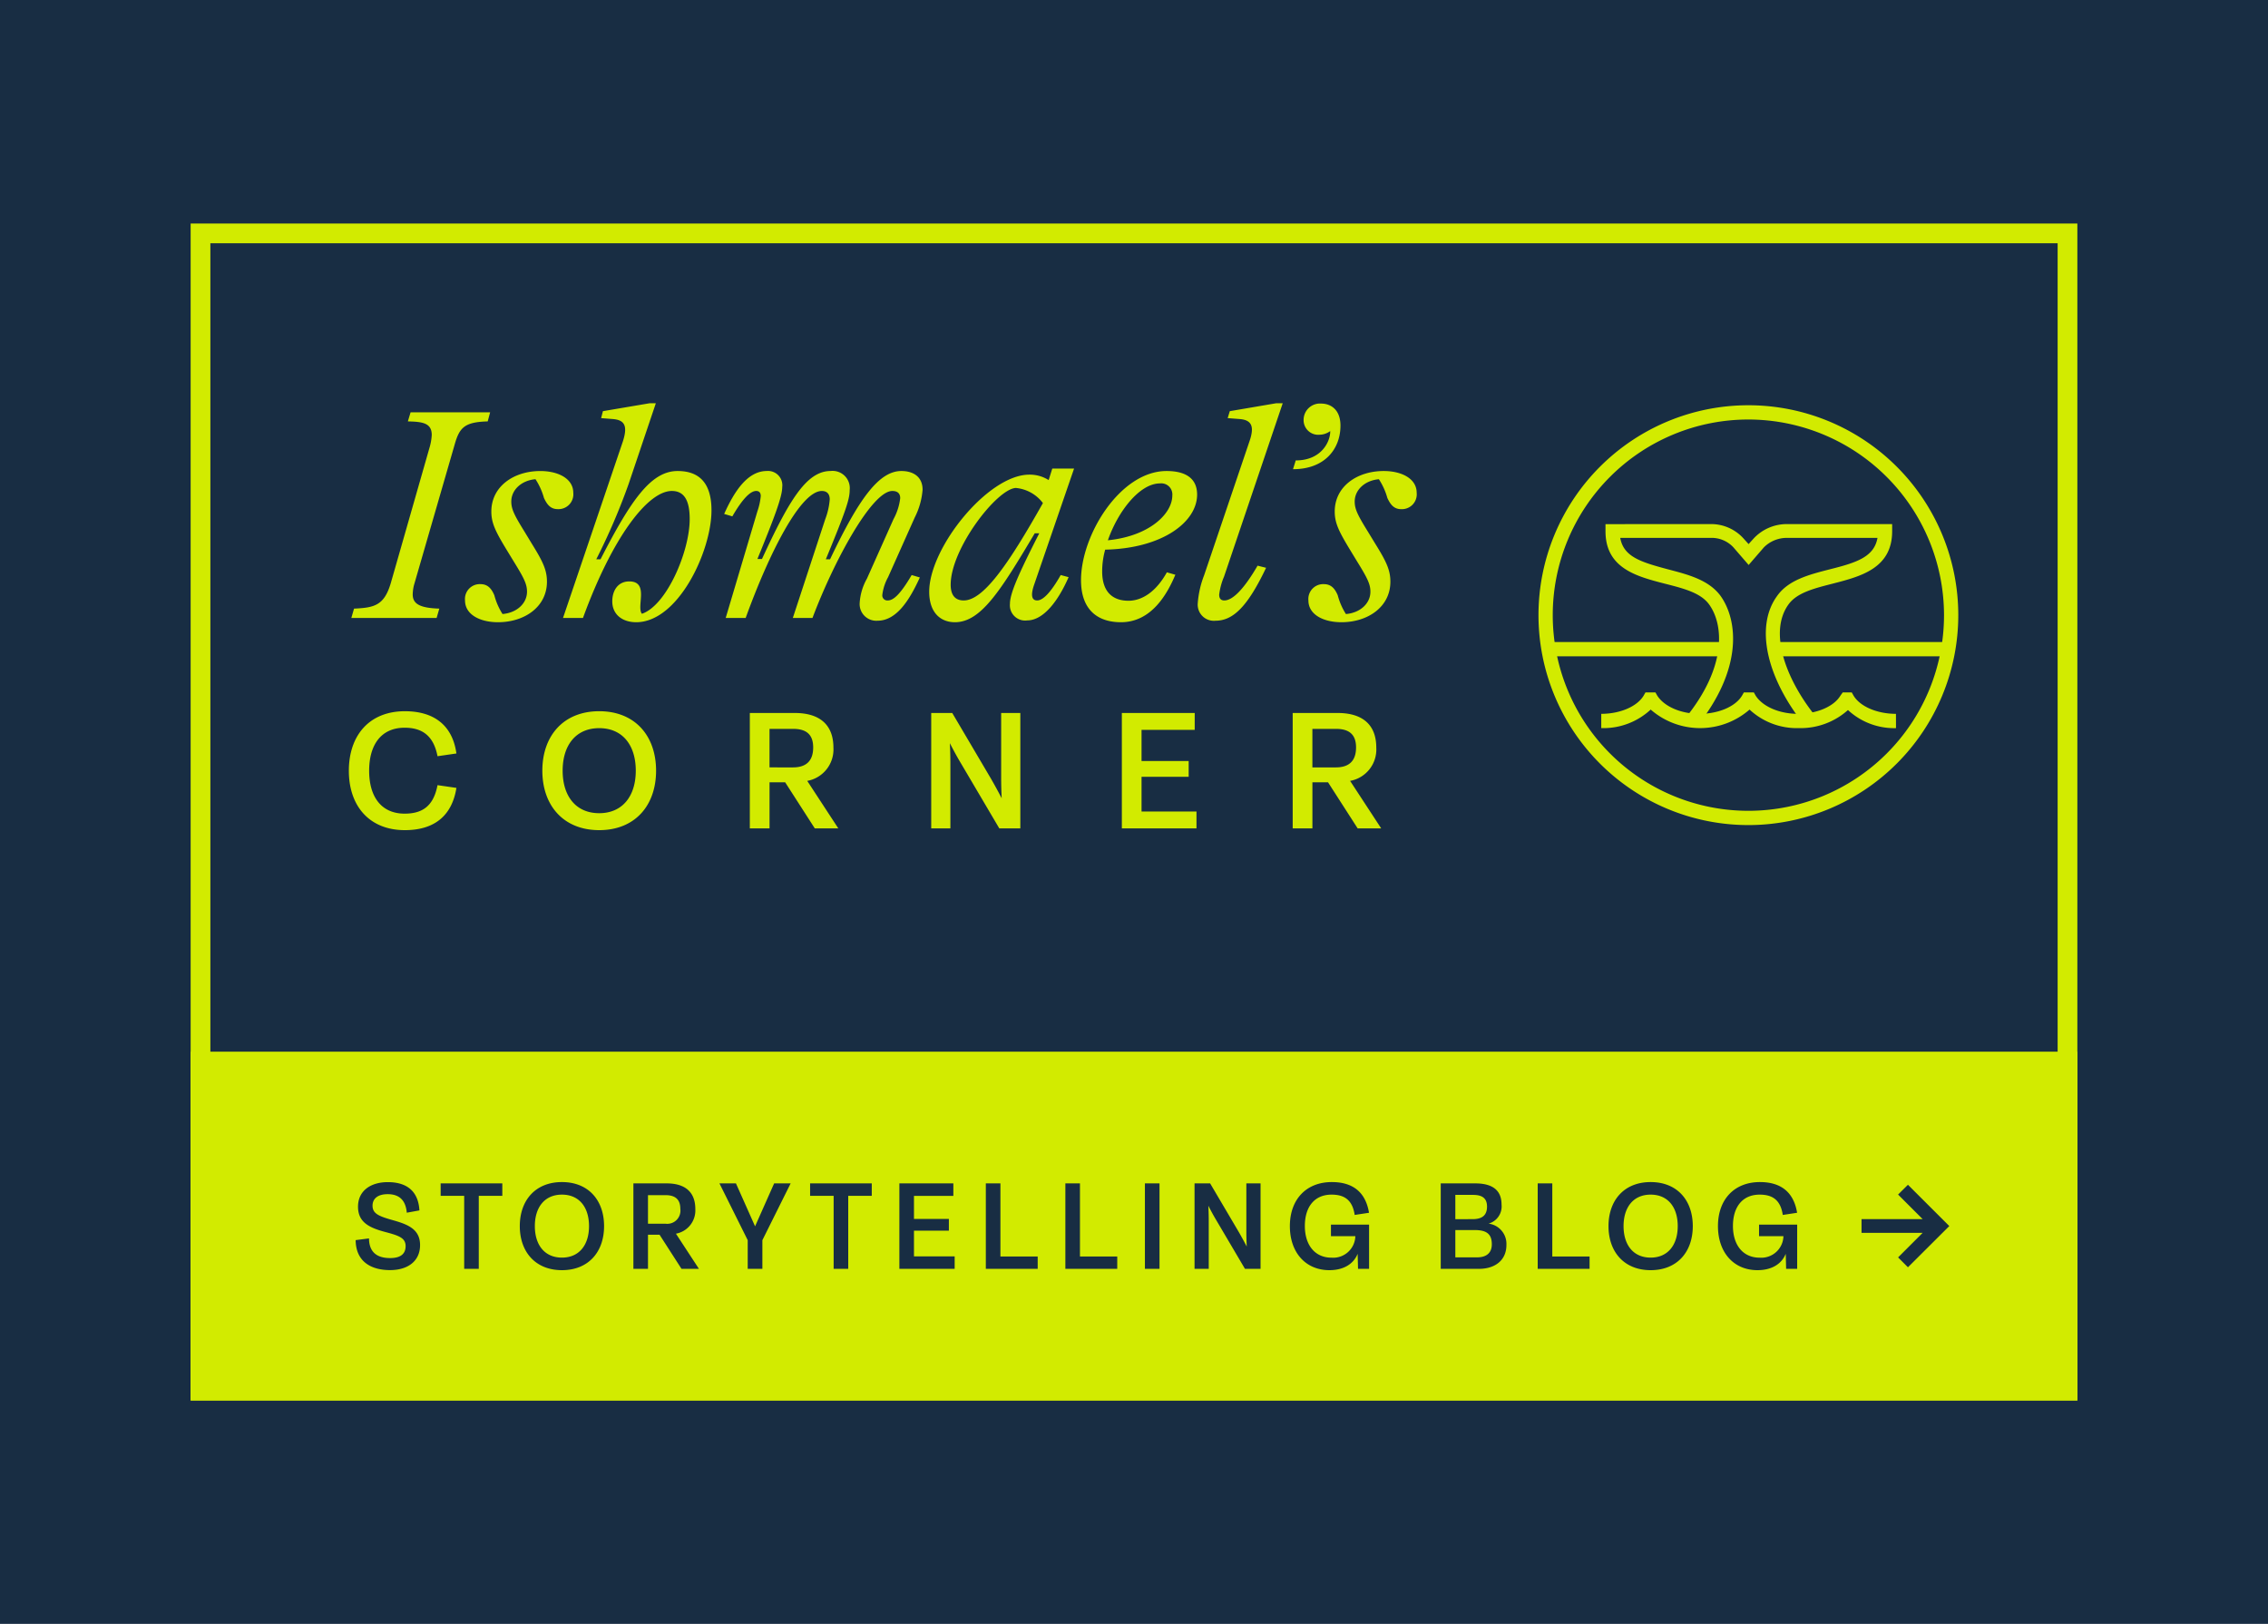 <?xml version="1.0" encoding="UTF-8"?> <svg xmlns="http://www.w3.org/2000/svg" width="345" height="247" viewBox="0 0 345 247"><g id="ishamels-corner-blog-promo" transform="translate(-936 -2216)"><rect id="Rectangle_2633" data-name="Rectangle 2633" width="345" height="247" transform="translate(936 2216)" fill="#182d43"></rect><g id="Rectangle_2645" data-name="Rectangle 2645" transform="translate(965 2250)" fill="none" stroke="#d2eb00" stroke-width="3"><rect width="287" height="179" stroke="none"></rect><rect x="1.5" y="1.5" width="284" height="176" fill="none"></rect></g><g id="Rectangle_2646" data-name="Rectangle 2646" transform="translate(965 2376)" fill="#d2eb00" stroke="#d2eb00" stroke-width="3"><rect width="287" height="53" stroke="none"></rect><rect x="1.5" y="1.5" width="284" height="50" fill="none"></rect></g><path id="Path_4626" data-name="Path 4626" d="M-115.67.19c2.8,0,4.57-1.44,4.57-3.8,0-2.42-1.85-3.15-4.13-3.79-2.13-.6-3.1-.99-3.1-2.21,0-1.06.79-1.75,2.3-1.75,1.86,0,2.75,1.02,2.91,2.82l1.92-.35c-.16-2.9-1.89-4.3-4.81-4.3-2.59,0-4.53,1.3-4.53,3.74,0,2.4,1.76,3.22,4.24,3.87,1.98.53,3,.88,3,2.12,0,1.26-.87,1.82-2.35,1.82-2.16,0-3.2-1.03-3.22-2.99l-2.03.26C-120.87-1.12-118.58.19-115.67.19Zm13.5-.19V-11.11h3.58V-13h-9.38v1.89h3.58V0Zm12.65.2c4.04,0,6.41-2.78,6.41-6.7s-2.37-6.7-6.41-6.7-6.41,2.78-6.41,6.7S-93.55.2-89.52.2Zm0-1.91c-2.63,0-4.12-1.92-4.12-4.79s1.49-4.79,4.12-4.79S-85.4-9.37-85.4-6.5-86.9-1.71-89.52-1.71Zm17.34-3.64A3.594,3.594,0,0,0-69.23-9.1c0-2.62-1.6-3.9-4.35-3.9h-5.07V0h2.22V-5.19h1.76L-71.33,0h2.65Zm-1.58-5.86c1.51,0,2.25.67,2.25,2.09a2.006,2.006,0,0,1-2.28,2.25h-2.64v-4.34Zm13.62,4.74L-63.05-13h-2.51l4.3,8.64V0h2.23V-4.36l4.3-8.64h-2.51ZM-45.97,0V-11.11h3.58V-13h-9.38v1.89h3.58V0Zm16.19,0V-1.9h-6.19V-5.81h5.31V-7.59h-5.31V-11.1h5.99V-13h-8.21V0Zm12.63,0V-1.88h-5.67V-13h-2.22V0Zm12.1,0V-1.88h-5.67V-13h-2.22V0ZM1.38,0V-13H-.84V0ZM14.59-5.71c0,.75.02,1.53.06,2.32-.45-.87-.84-1.57-1.22-2.23L9.08-13H6.71V0H8.87V-7.29q0-1.125-.06-2.31c.44.86.83,1.57,1.22,2.22L14.38,0h2.37V-13H14.59Zm12.87.74h3.71A3.367,3.367,0,0,1,27.55-1.7c-2.56,0-4.06-1.95-4.06-4.82,0-2.94,1.49-4.77,4.06-4.77,1.89,0,3.17.75,3.52,3.09l2.18-.33c-.53-3.19-2.51-4.67-5.66-4.67-3.89,0-6.38,2.64-6.38,6.7,0,3.99,2.38,6.7,6.01,6.7,2.09,0,3.65-.88,4.3-2.49L31.58,0h1.68V-6.73h-5.8ZM51.44-6.88a2.72,2.72,0,0,0,1.97-2.9c0-2.09-1.27-3.22-4-3.22H44.16V0h5.8c2.5,0,4.19-1.34,4.19-3.62A3.107,3.107,0,0,0,51.44-6.88Zm-2.37-4.37c1.29,0,2.13.42,2.13,1.78,0,1.39-.82,1.91-2.2,1.91H46.38v-3.69Zm-2.69,9.5V-5.9h2.96c1.76,0,2.59.58,2.59,2.16,0,1.3-.8,1.99-2.24,1.99ZM66.8,0V-1.88H61.13V-13H58.91V0Zm9.29.2c4.04,0,6.41-2.78,6.41-6.7s-2.37-6.7-6.41-6.7-6.41,2.78-6.41,6.7S72.06.2,76.09.2Zm0-1.91c-2.63,0-4.12-1.92-4.12-4.79s1.49-4.79,4.12-4.79,4.12,1.92,4.12,4.79S78.71-1.71,76.09-1.71ZM92.58-4.97h3.71A3.367,3.367,0,0,1,92.67-1.7c-2.56,0-4.06-1.95-4.06-4.82,0-2.94,1.49-4.77,4.06-4.77,1.89,0,3.17.75,3.52,3.09l2.18-.33c-.53-3.19-2.51-4.67-5.66-4.67-3.89,0-6.38,2.64-6.38,6.7,0,3.99,2.38,6.7,6.01,6.7,2.09,0,3.65-.88,4.3-2.49L96.7,0h1.68V-6.73h-5.8Zm28.94-1.54-6.29-6.28-1.5,1.49,3.74,3.74h-9.3v2.08h9.3l-3.74,3.74,1.5,1.5Z" transform="translate(1111 2409)" fill="#182d43"></path><path id="Path_4627" data-name="Path 4627" d="M-68.586,0l.414-1.426c-3.082-.092-4.048-.782-4.048-2.162a6.649,6.649,0,0,1,.184-1.38l6.164-21.3c.736-2.622,1.426-3.542,5.06-3.634l.368-1.38h-12.1l-.414,1.38c2.208.046,3.634.23,3.634,2.07a8.5,8.5,0,0,1-.368,2.024L-75.532-5.382c-1.012,3.5-2.53,3.818-5.612,3.956L-81.558,0Zm9.338.644C-55.2.644-51.8-1.7-51.8-5.52c0-1.748-.6-3.036-2.254-5.7L-55.2-13.11c-1.564-2.53-2.024-3.45-2.024-4.6,0-1.794,1.564-3.22,3.68-3.4a10.194,10.194,0,0,1,1.288,2.852c.46.966.966,1.7,2.116,1.7a2.259,2.259,0,0,0,2.346-2.484c0-2.162-2.3-3.312-5.014-3.312-4.048,0-7.452,2.346-7.452,6.164,0,1.748.644,3.036,2.254,5.7l1.15,1.886c1.564,2.53,2.024,3.45,2.024,4.6,0,1.794-1.564,3.22-3.726,3.4A9.953,9.953,0,0,1-59.8-3.45c-.414-.966-.966-1.7-2.116-1.7a2.259,2.259,0,0,0-2.346,2.484C-64.262-.506-61.962.644-59.248.644Zm21.022,0c6.394,0,11.454-10.81,11.454-17.02,0-4.232-1.932-5.98-5.152-5.98-4,0-7.038,4.278-11.73,13.432H-44.3a97.4,97.4,0,0,0,4.922-11.454l4.14-12.282H-36.2l-7.084,1.2-.276,1.058,1.748.138c1.886.138,2.3,1.1,1.564,3.4L-49.358,0h3.036C-41.86-12.236-36.478-19.32-32.8-19.32c1.932,0,2.714,1.518,2.714,4.278,0,4.968-3.542,13.156-7.268,14.4-.874-1.058,1.15-4.922-1.932-4.922-1.7,0-2.576,1.38-2.576,3.036C-41.86-.506-40.3.644-38.226.644ZM-1.518.414c2.852,0,4.83-3.036,6.44-6.578L3.68-6.532C1.978-3.634.92-2.668.046-2.668a.765.765,0,0,1-.828-.874A7.476,7.476,0,0,1,.092-6.21L4.14-15.272a11.261,11.261,0,0,0,1.2-4.232c0-2.024-1.472-2.852-3.22-2.852-3.4,0-6.44,4.14-10.856,13.432h-.644C-6.3-16.376-5.75-18.078-5.75-19.458a2.615,2.615,0,0,0-2.9-2.9c-3.726,0-6.394,4.646-10.442,13.386h-.69c2.53-6.21,3.772-9.43,3.772-10.948a2.175,2.175,0,0,0-2.346-2.438c-2.9,0-4.922,3.036-6.486,6.532l1.242.368c1.656-2.852,2.806-3.864,3.634-3.864.46,0,.69.276.69.782a9.86,9.86,0,0,1-.506,2.3L-24.61,0h3.036C-17.94-10.028-13.2-19.32-9.982-19.32c.644,0,1.2.322,1.2,1.288A10.847,10.847,0,0,1-9.476-15L-14.4,0h2.99C-8.1-8.786-2.346-19.32.736-19.32c.736,0,1.2.322,1.2,1.1A8.738,8.738,0,0,1,.92-15.042L-3.128-5.98a8.577,8.577,0,0,0-1.1,3.68A2.532,2.532,0,0,0-1.518.414ZM22.77-2.668c-.874,0-1.012-.874-.414-2.53l6.026-17.526H25.07l-.552,1.748a5.361,5.361,0,0,0-2.944-.828C15.272-21.8,6.348-10.672,6.348-4,6.348-.782,8.1.644,10.258.644,14.214.644,17.2-4.14,22.4-12.88h.69C19.918-6.67,18.63-3.726,18.63-2.162A2.319,2.319,0,0,0,21.252.368c2.484,0,4.738-2.99,6.3-6.578l-1.2-.322C24.84-3.864,23.644-2.668,22.77-2.668Zm-11.178,0c-.92,0-1.978-.414-1.978-2.392,0-5.474,6.992-14.536,9.89-14.72a5.813,5.813,0,0,1,4.14,2.3C18.262-7.912,14.536-2.668,11.592-2.668ZM47.1-18.768c0-2.668-2.024-3.588-4.646-3.588C35.42-22.356,29.44-12.65,29.44-5.75,29.44-1.2,32.016.644,35.512.644c4.646,0,7.038-4.278,8.28-7.222L42.5-6.946c-1.61,2.9-3.726,4.324-5.842,4.324-2.162,0-4-1.1-4-4.462a12.215,12.215,0,0,1,.46-3.312C41.86-10.58,47.1-14.628,47.1-18.768Zm-5.658-1.7a1.685,1.685,0,0,1,1.886,1.84c0,2.714-3.4,6.164-9.8,6.808C35.1-16.33,38.41-20.47,41.446-20.47ZM49.91.414c2.714,0,4.922-2.254,7.682-8.05L56.3-7.958c-2.116,3.634-3.818,5.29-5.06,5.29-.506,0-.782-.276-.782-.874A10.059,10.059,0,0,1,51.2-6.3L60.122-32.66H59.11l-7.038,1.2-.322,1.058,1.794.138c1.886.138,2.3,1.15,1.518,3.4l-6.9,20.378A14.731,14.731,0,0,0,47.2-2.254,2.457,2.457,0,0,0,49.91.414ZM61.686-22.632c4.876,0,7.222-3.128,7.222-6.624,0-2.438-1.472-3.358-2.944-3.358A2.487,2.487,0,0,0,63.3-30.13a2.222,2.222,0,0,0,2.438,2.254,2.832,2.832,0,0,0,1.61-.552c.046,1.472-1.242,4.462-5.244,4.462ZM69.046.644C73.094.644,76.5-1.7,76.5-5.52c0-1.748-.6-3.036-2.254-5.7l-1.15-1.886c-1.564-2.53-2.024-3.45-2.024-4.6,0-1.794,1.564-3.22,3.68-3.4a10.194,10.194,0,0,1,1.288,2.852c.46.966.966,1.7,2.116,1.7A2.259,2.259,0,0,0,80.5-19.044c0-2.162-2.3-3.312-5.014-3.312-4.048,0-7.452,2.346-7.452,6.164,0,1.748.644,3.036,2.254,5.7L71.438-8.6C73-6.072,73.462-5.152,73.462-4c0,1.794-1.564,3.22-3.726,3.4A9.953,9.953,0,0,1,68.494-3.45c-.414-.966-.966-1.7-2.116-1.7a2.259,2.259,0,0,0-2.346,2.484C64.032-.506,66.332.644,69.046.644Z" transform="translate(1071 2310)" fill="#d2eb00"></path><path id="Path_4628" data-name="Path 4628" d="M9.585.27c4.4,0,7.155-2.106,7.844-6.426l-2.876-.418c-.621,3.294-2.417,4.334-5,4.334-3.564,0-5.4-2.579-5.4-6.521,0-3.969,1.836-6.548,5.4-6.548,2.552,0,4.387,1.107,5,4.334l2.876-.418c-.608-4.32-3.443-6.426-7.844-6.426-5.387,0-8.519,3.658-8.519,9.059C1.067-3.389,4.2.27,9.585.27ZM39.15.27C44.6.27,47.8-3.483,47.8-8.775S44.6-17.82,39.15-17.82,30.5-14.067,30.5-8.775,33.71.27,39.15.27Zm0-2.579c-3.55,0-5.562-2.592-5.562-6.467s2.012-6.467,5.562-6.467,5.562,2.592,5.562,6.467S42.687-2.309,39.15-2.309ZM70.794-7.223a4.852,4.852,0,0,0,3.982-5.063c0-3.537-2.16-5.265-5.873-5.265H62.06V0h3V-7.007h2.376L71.942,0h3.577Zm-2.133-7.911c2.038,0,3.037.9,3.037,2.821,0,2-1.012,3.038-3.078,3.038H65.057v-5.859Zm31.631,7.425c0,1.013.027,2.066.081,3.132-.607-1.175-1.134-2.12-1.647-3.011L92.853-17.55h-3.2V0H92.57V-9.842q0-1.519-.081-3.119c.594,1.161,1.12,2.12,1.647,3L100.008,0h3.2V-17.55h-2.916ZM130.005,0V-2.565h-8.356V-7.844h7.168v-2.4h-7.168v-4.738h8.086V-17.55H118.652V0Zm23.368-7.223a4.852,4.852,0,0,0,3.982-5.063c0-3.537-2.16-5.265-5.872-5.265h-6.844V0h3V-7.007h2.376L154.521,0H158.1Zm-2.133-7.911c2.038,0,3.038.9,3.038,2.821,0,2-1.013,3.038-3.078,3.038h-3.564v-5.859Z" transform="translate(988 2342)" fill="#d2eb00"></path><g id="Group_1879" data-name="Group 1879" transform="translate(1170.099 2277.642)"><path id="Path_4484" data-name="Path 4484" d="M446.751,640.2A29.759,29.759,0,1,0,476.475,670,29.786,29.786,0,0,0,446.751,640.2Zm0,61.688a31.929,31.929,0,1,1,31.894-31.964A31.946,31.946,0,0,1,446.751,701.889Z" transform="translate(-414.857 -638.031)" fill="#d2eb00"></path><path id="Path_4485" data-name="Path 4485" d="M472.942,703.858a10.338,10.338,0,0,1-7.45-2.749,10.785,10.785,0,0,1-7.45,2.749,10.562,10.562,0,0,1-7.52-2.819,11.439,11.439,0,0,1-15.039,0,10.566,10.566,0,0,1-7.52,2.819v-2.17c2.82,0,5.424-1.085,6.436-2.749l.288-.505h1.52l.288.505c1.085,1.664,3.616,2.749,6.436,2.749s5.424-1.085,6.435-2.749l.289-.505h1.519l.289.505c1.085,1.664,3.616,2.749,6.435,2.749s5.424-1.085,6.435-2.749l.362-.505h1.373l.288.505c1.012,1.664,3.616,2.749,6.436,2.749l.008,2.17Z" transform="translate(-418.485 -654.751)" fill="#d2eb00"></path><path id="Path_4486" data-name="Path 4486" d="M459.306,693.841c-6-7.376-7.737-15.261-4.339-19.888C456.7,671.5,459.886,670.7,463,669.9c4.051-1.012,6.726-1.882,7.232-4.775l-13.814,0a4.922,4.922,0,0,0-3.471,1.446l-2.314,2.675-2.313-2.675a4.52,4.52,0,0,0-3.472-1.446H431.1c.506,2.893,3.181,3.689,7.232,4.774,3.037.8,6.221,1.591,8.029,4.051,2.676,3.76,3.4,11.209-3.689,19.961l-1.664-1.373c6.291-7.737,5.859-14.176,3.616-17.283-1.3-1.808-3.978-2.458-6.8-3.181-4.2-1.085-8.966-2.313-8.966-7.955v-1.085l15.981-.008a6.629,6.629,0,0,1,5.062,2.243l.723.8.723-.8a6.889,6.889,0,0,1,5.062-2.243h16.054v1.085c0,5.641-4.774,6.87-8.966,7.955-2.82.723-5.5,1.372-6.8,3.18-3.181,4.413-.144,11.859,4.339,17.283Z" transform="translate(-418.734 -644.952)" fill="#d2eb00"></path><rect id="Rectangle_2643" data-name="Rectangle 2643" width="26.396" height="2.17" transform="translate(1.52 36.015)" fill="#d2eb00"></rect><rect id="Rectangle_2644" data-name="Rectangle 2644" width="26.396" height="2.17" transform="translate(36.089 36.015)" fill="#d2eb00"></rect></g></g></svg> 